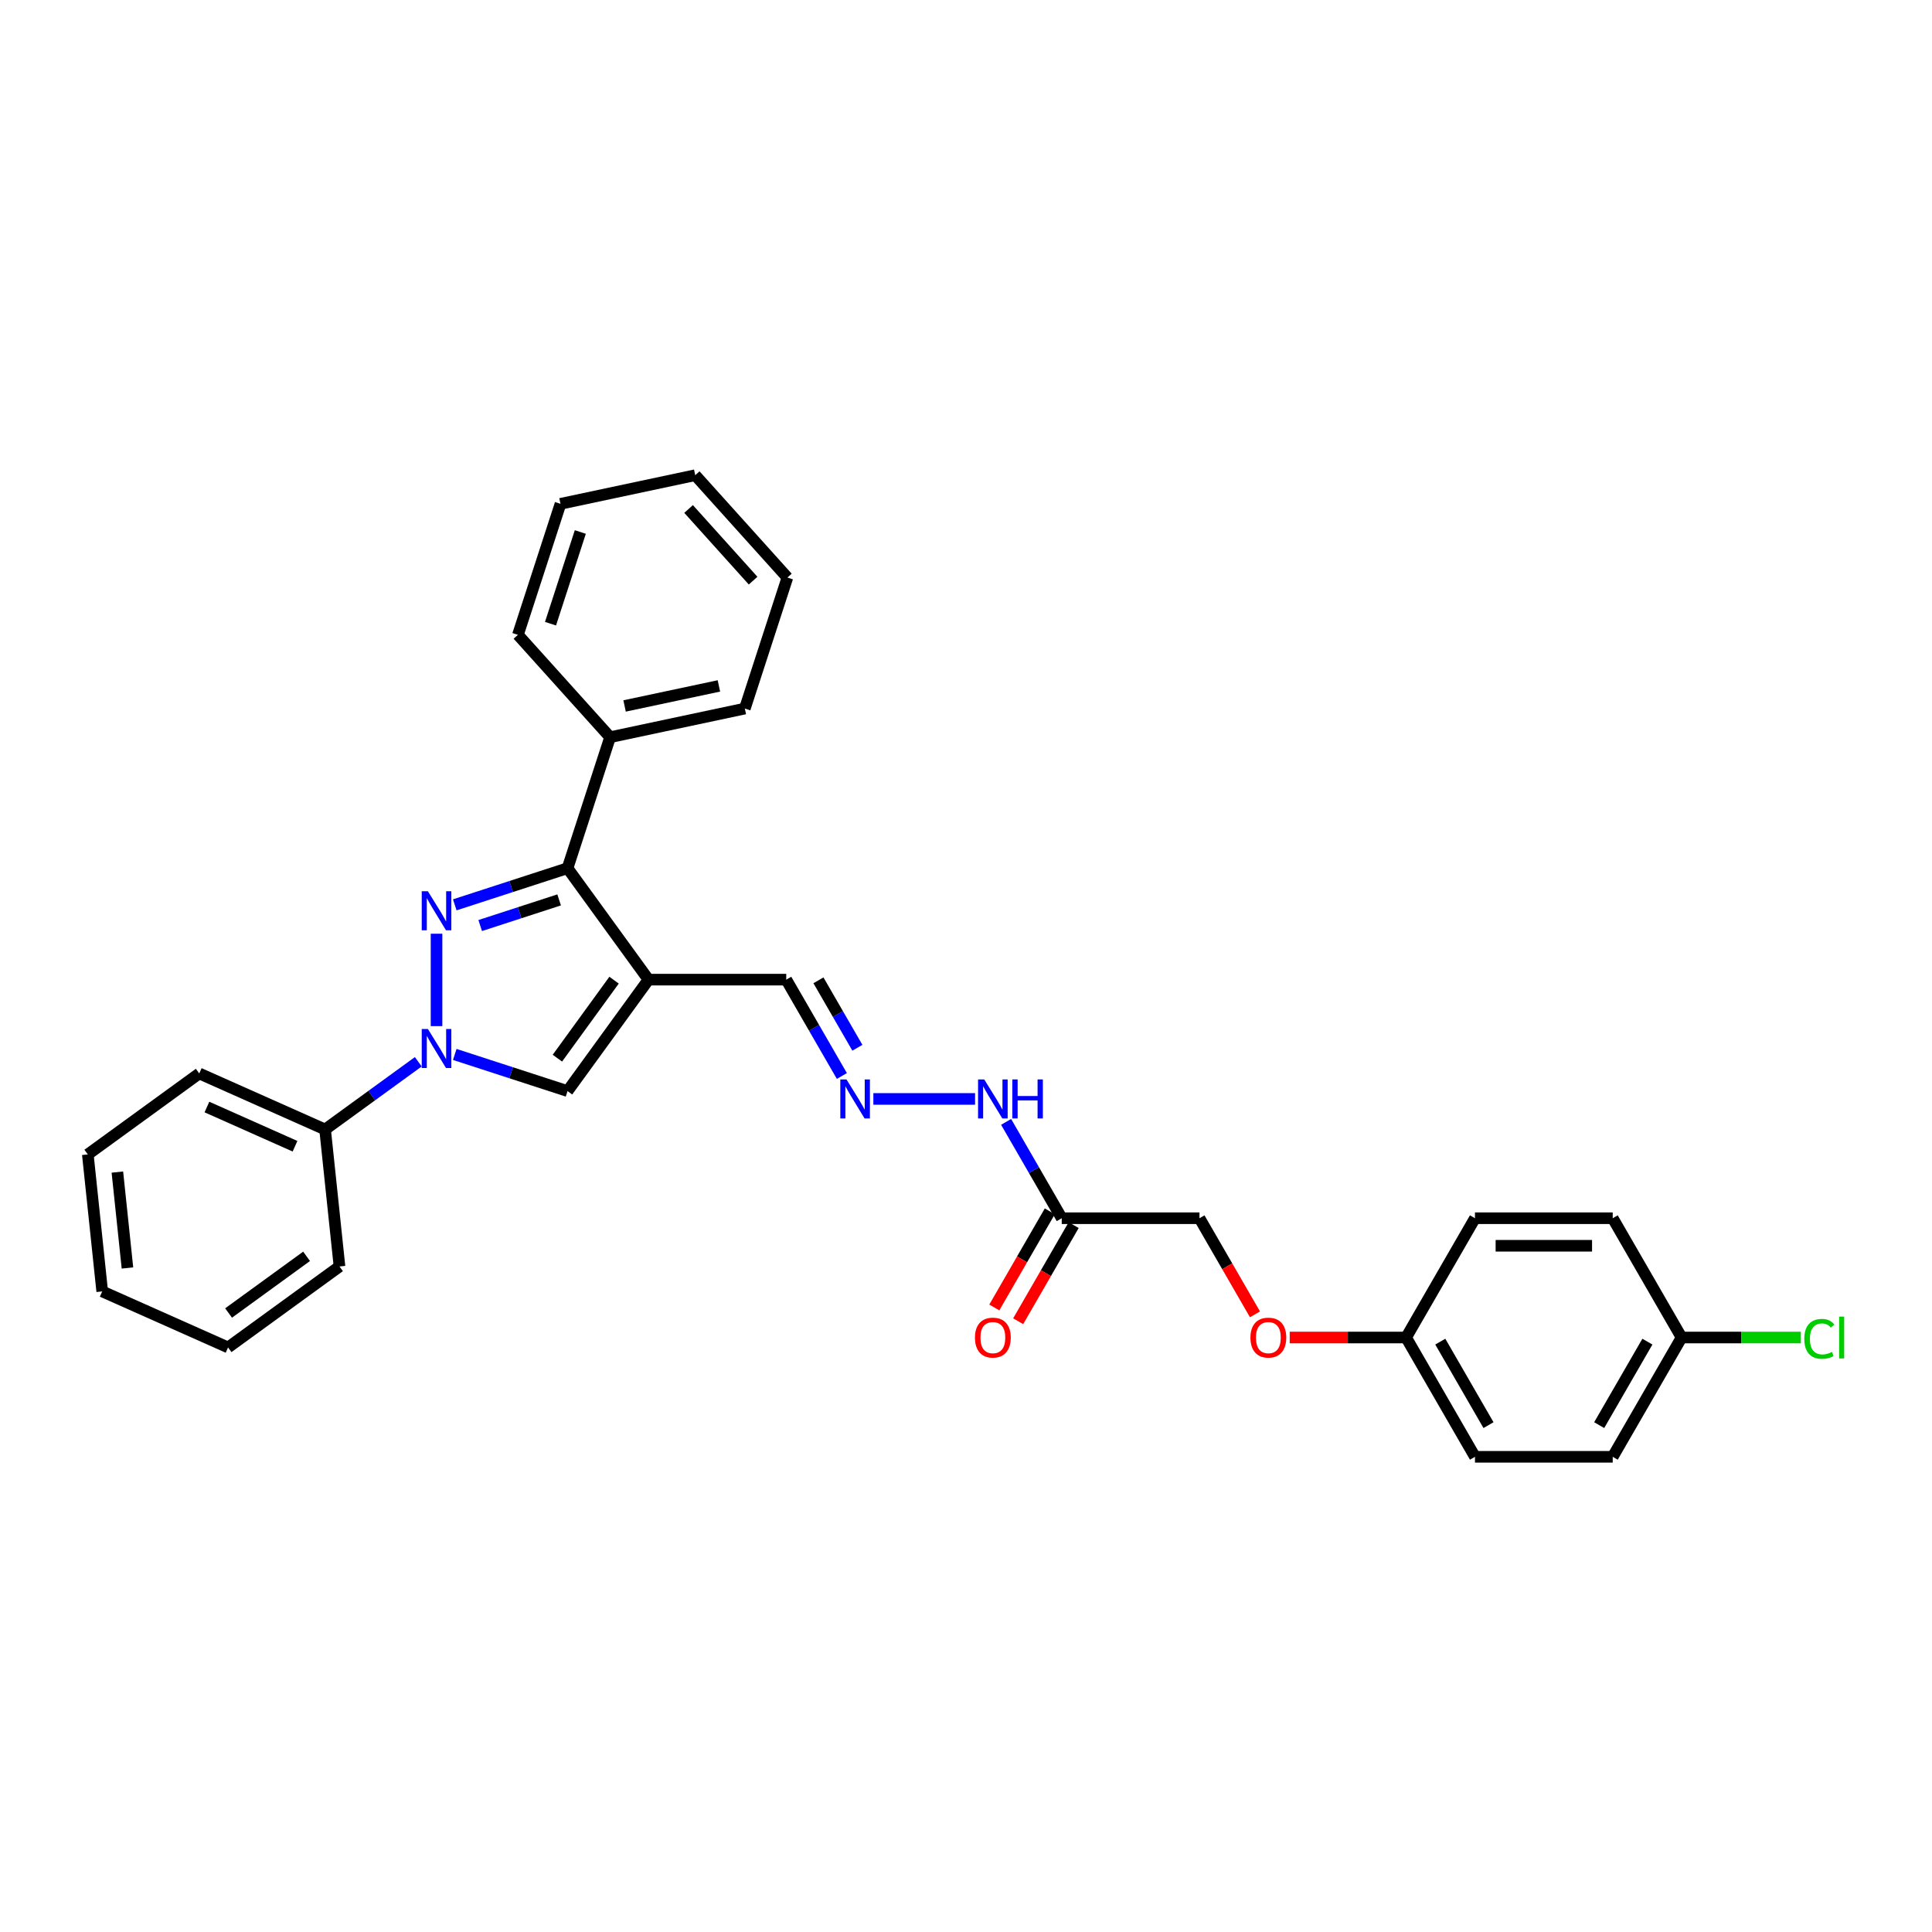 <?xml version='1.0' encoding='iso-8859-1'?>
<svg version='1.1' baseProfile='full'
              xmlns='http://www.w3.org/2000/svg'
                      xmlns:rdkit='http://www.rdkit.org/xml'
                      xmlns:xlink='http://www.w3.org/1999/xlink'
                  xml:space='preserve'
width='1000px' height='1000px' viewBox='0 0 1000 1000'>
<!-- END OF HEADER -->
<rect style='opacity:1.0;fill:#FFFFFF;stroke:none' width='1000' height='1000' x='0' y='0'> </rect>
<path class='bond-0' d='M 225.948,483.291 L 225.948,531.129' style='fill:none;fill-rule:evenodd;stroke:#0000FF;stroke-width:6px;stroke-linecap:butt;stroke-linejoin:miter;stroke-opacity:1' />
<path class='bond-2' d='M 235.387,468.346 L 264.571,458.864' style='fill:none;fill-rule:evenodd;stroke:#0000FF;stroke-width:6px;stroke-linecap:butt;stroke-linejoin:miter;stroke-opacity:1' />
<path class='bond-2' d='M 264.571,458.864 L 293.755,449.381' style='fill:none;fill-rule:evenodd;stroke:#000000;stroke-width:6px;stroke-linecap:butt;stroke-linejoin:miter;stroke-opacity:1' />
<path class='bond-2' d='M 248.549,479.063 L 268.977,472.425' style='fill:none;fill-rule:evenodd;stroke:#0000FF;stroke-width:6px;stroke-linecap:butt;stroke-linejoin:miter;stroke-opacity:1' />
<path class='bond-2' d='M 268.977,472.425 L 289.406,465.787' style='fill:none;fill-rule:evenodd;stroke:#000000;stroke-width:6px;stroke-linecap:butt;stroke-linejoin:miter;stroke-opacity:1' />
<path class='bond-3' d='M 235.387,545.777 L 264.571,555.259' style='fill:none;fill-rule:evenodd;stroke:#0000FF;stroke-width:6px;stroke-linecap:butt;stroke-linejoin:miter;stroke-opacity:1' />
<path class='bond-3' d='M 264.571,555.259 L 293.755,564.742' style='fill:none;fill-rule:evenodd;stroke:#000000;stroke-width:6px;stroke-linecap:butt;stroke-linejoin:miter;stroke-opacity:1' />
<path class='bond-7' d='M 216.508,549.568 L 192.388,567.092' style='fill:none;fill-rule:evenodd;stroke:#0000FF;stroke-width:6px;stroke-linecap:butt;stroke-linejoin:miter;stroke-opacity:1' />
<path class='bond-7' d='M 192.388,567.092 L 168.267,584.617' style='fill:none;fill-rule:evenodd;stroke:#000000;stroke-width:6px;stroke-linecap:butt;stroke-linejoin:miter;stroke-opacity:1' />
<path class='bond-1' d='M 335.662,507.061 L 293.755,449.381' style='fill:none;fill-rule:evenodd;stroke:#000000;stroke-width:6px;stroke-linecap:butt;stroke-linejoin:miter;stroke-opacity:1' />
<path class='bond-6' d='M 335.662,507.061 L 406.959,507.061' style='fill:none;fill-rule:evenodd;stroke:#000000;stroke-width:6px;stroke-linecap:butt;stroke-linejoin:miter;stroke-opacity:1' />
<path class='bond-30' d='M 335.662,507.061 L 293.755,564.742' style='fill:none;fill-rule:evenodd;stroke:#000000;stroke-width:6px;stroke-linecap:butt;stroke-linejoin:miter;stroke-opacity:1' />
<path class='bond-30' d='M 317.84,507.332 L 288.505,547.708' style='fill:none;fill-rule:evenodd;stroke:#000000;stroke-width:6px;stroke-linecap:butt;stroke-linejoin:miter;stroke-opacity:1' />
<path class='bond-8' d='M 293.755,449.381 L 315.787,381.574' style='fill:none;fill-rule:evenodd;stroke:#000000;stroke-width:6px;stroke-linecap:butt;stroke-linejoin:miter;stroke-opacity:1' />
<path class='bond-4' d='M 549.552,630.551 L 535.157,605.617' style='fill:none;fill-rule:evenodd;stroke:#000000;stroke-width:6px;stroke-linecap:butt;stroke-linejoin:miter;stroke-opacity:1' />
<path class='bond-4' d='M 535.157,605.617 L 520.761,580.684' style='fill:none;fill-rule:evenodd;stroke:#0000FF;stroke-width:6px;stroke-linecap:butt;stroke-linejoin:miter;stroke-opacity:1' />
<path class='bond-10' d='M 543.377,626.986 L 529.015,651.862' style='fill:none;fill-rule:evenodd;stroke:#000000;stroke-width:6px;stroke-linecap:butt;stroke-linejoin:miter;stroke-opacity:1' />
<path class='bond-10' d='M 529.015,651.862 L 514.653,676.739' style='fill:none;fill-rule:evenodd;stroke:#FF0000;stroke-width:6px;stroke-linecap:butt;stroke-linejoin:miter;stroke-opacity:1' />
<path class='bond-10' d='M 555.726,634.116 L 541.364,658.992' style='fill:none;fill-rule:evenodd;stroke:#000000;stroke-width:6px;stroke-linecap:butt;stroke-linejoin:miter;stroke-opacity:1' />
<path class='bond-10' d='M 541.364,658.992 L 527.002,683.868' style='fill:none;fill-rule:evenodd;stroke:#FF0000;stroke-width:6px;stroke-linecap:butt;stroke-linejoin:miter;stroke-opacity:1' />
<path class='bond-11' d='M 549.552,630.551 L 620.849,630.551' style='fill:none;fill-rule:evenodd;stroke:#000000;stroke-width:6px;stroke-linecap:butt;stroke-linejoin:miter;stroke-opacity:1' />
<path class='bond-5' d='M 435.749,556.928 L 421.354,531.995' style='fill:none;fill-rule:evenodd;stroke:#0000FF;stroke-width:6px;stroke-linecap:butt;stroke-linejoin:miter;stroke-opacity:1' />
<path class='bond-5' d='M 421.354,531.995 L 406.959,507.061' style='fill:none;fill-rule:evenodd;stroke:#000000;stroke-width:6px;stroke-linecap:butt;stroke-linejoin:miter;stroke-opacity:1' />
<path class='bond-5' d='M 443.78,542.318 L 433.703,524.865' style='fill:none;fill-rule:evenodd;stroke:#0000FF;stroke-width:6px;stroke-linecap:butt;stroke-linejoin:miter;stroke-opacity:1' />
<path class='bond-5' d='M 433.703,524.865 L 423.626,507.412' style='fill:none;fill-rule:evenodd;stroke:#000000;stroke-width:6px;stroke-linecap:butt;stroke-linejoin:miter;stroke-opacity:1' />
<path class='bond-9' d='M 452.047,568.806 L 504.7,568.806' style='fill:none;fill-rule:evenodd;stroke:#0000FF;stroke-width:6px;stroke-linecap:butt;stroke-linejoin:miter;stroke-opacity:1' />
<path class='bond-20' d='M 168.267,584.617 L 103.135,555.618' style='fill:none;fill-rule:evenodd;stroke:#000000;stroke-width:6px;stroke-linecap:butt;stroke-linejoin:miter;stroke-opacity:1' />
<path class='bond-20' d='M 152.698,593.294 L 107.105,572.994' style='fill:none;fill-rule:evenodd;stroke:#000000;stroke-width:6px;stroke-linecap:butt;stroke-linejoin:miter;stroke-opacity:1' />
<path class='bond-21' d='M 168.267,584.617 L 175.72,655.523' style='fill:none;fill-rule:evenodd;stroke:#000000;stroke-width:6px;stroke-linecap:butt;stroke-linejoin:miter;stroke-opacity:1' />
<path class='bond-22' d='M 315.787,381.574 L 385.525,366.751' style='fill:none;fill-rule:evenodd;stroke:#000000;stroke-width:6px;stroke-linecap:butt;stroke-linejoin:miter;stroke-opacity:1' />
<path class='bond-22' d='M 323.283,365.403 L 372.1,355.026' style='fill:none;fill-rule:evenodd;stroke:#000000;stroke-width:6px;stroke-linecap:butt;stroke-linejoin:miter;stroke-opacity:1' />
<path class='bond-23' d='M 315.787,381.574 L 268.08,328.59' style='fill:none;fill-rule:evenodd;stroke:#000000;stroke-width:6px;stroke-linecap:butt;stroke-linejoin:miter;stroke-opacity:1' />
<path class='bond-12' d='M 620.849,630.551 L 635.211,655.427' style='fill:none;fill-rule:evenodd;stroke:#000000;stroke-width:6px;stroke-linecap:butt;stroke-linejoin:miter;stroke-opacity:1' />
<path class='bond-12' d='M 635.211,655.427 L 649.573,680.303' style='fill:none;fill-rule:evenodd;stroke:#FF0000;stroke-width:6px;stroke-linecap:butt;stroke-linejoin:miter;stroke-opacity:1' />
<path class='bond-13' d='M 667.548,692.296 L 697.671,692.296' style='fill:none;fill-rule:evenodd;stroke:#FF0000;stroke-width:6px;stroke-linecap:butt;stroke-linejoin:miter;stroke-opacity:1' />
<path class='bond-13' d='M 697.671,692.296 L 727.794,692.296' style='fill:none;fill-rule:evenodd;stroke:#000000;stroke-width:6px;stroke-linecap:butt;stroke-linejoin:miter;stroke-opacity:1' />
<path class='bond-16' d='M 727.794,692.296 L 763.442,630.551' style='fill:none;fill-rule:evenodd;stroke:#000000;stroke-width:6px;stroke-linecap:butt;stroke-linejoin:miter;stroke-opacity:1' />
<path class='bond-17' d='M 727.794,692.296 L 763.442,754.04' style='fill:none;fill-rule:evenodd;stroke:#000000;stroke-width:6px;stroke-linecap:butt;stroke-linejoin:miter;stroke-opacity:1' />
<path class='bond-17' d='M 745.49,694.428 L 770.444,737.649' style='fill:none;fill-rule:evenodd;stroke:#000000;stroke-width:6px;stroke-linecap:butt;stroke-linejoin:miter;stroke-opacity:1' />
<path class='bond-14' d='M 870.387,692.296 L 834.739,754.04' style='fill:none;fill-rule:evenodd;stroke:#000000;stroke-width:6px;stroke-linecap:butt;stroke-linejoin:miter;stroke-opacity:1' />
<path class='bond-14' d='M 852.691,694.428 L 827.737,737.649' style='fill:none;fill-rule:evenodd;stroke:#000000;stroke-width:6px;stroke-linecap:butt;stroke-linejoin:miter;stroke-opacity:1' />
<path class='bond-15' d='M 870.387,692.296 L 901.251,692.296' style='fill:none;fill-rule:evenodd;stroke:#000000;stroke-width:6px;stroke-linecap:butt;stroke-linejoin:miter;stroke-opacity:1' />
<path class='bond-15' d='M 901.251,692.296 L 932.116,692.296' style='fill:none;fill-rule:evenodd;stroke:#00CC00;stroke-width:6px;stroke-linecap:butt;stroke-linejoin:miter;stroke-opacity:1' />
<path class='bond-33' d='M 870.387,692.296 L 834.739,630.551' style='fill:none;fill-rule:evenodd;stroke:#000000;stroke-width:6px;stroke-linecap:butt;stroke-linejoin:miter;stroke-opacity:1' />
<path class='bond-19' d='M 763.442,630.551 L 834.739,630.551' style='fill:none;fill-rule:evenodd;stroke:#000000;stroke-width:6px;stroke-linecap:butt;stroke-linejoin:miter;stroke-opacity:1' />
<path class='bond-19' d='M 774.136,644.81 L 824.044,644.81' style='fill:none;fill-rule:evenodd;stroke:#000000;stroke-width:6px;stroke-linecap:butt;stroke-linejoin:miter;stroke-opacity:1' />
<path class='bond-18' d='M 763.442,754.04 L 834.739,754.04' style='fill:none;fill-rule:evenodd;stroke:#000000;stroke-width:6px;stroke-linecap:butt;stroke-linejoin:miter;stroke-opacity:1' />
<path class='bond-25' d='M 103.135,555.618 L 45.455,597.525' style='fill:none;fill-rule:evenodd;stroke:#000000;stroke-width:6px;stroke-linecap:butt;stroke-linejoin:miter;stroke-opacity:1' />
<path class='bond-24' d='M 175.72,655.523 L 118.04,697.43' style='fill:none;fill-rule:evenodd;stroke:#000000;stroke-width:6px;stroke-linecap:butt;stroke-linejoin:miter;stroke-opacity:1' />
<path class='bond-24' d='M 158.687,650.273 L 118.31,679.608' style='fill:none;fill-rule:evenodd;stroke:#000000;stroke-width:6px;stroke-linecap:butt;stroke-linejoin:miter;stroke-opacity:1' />
<path class='bond-27' d='M 385.525,366.751 L 407.557,298.943' style='fill:none;fill-rule:evenodd;stroke:#000000;stroke-width:6px;stroke-linecap:butt;stroke-linejoin:miter;stroke-opacity:1' />
<path class='bond-26' d='M 268.08,328.59 L 290.112,260.783' style='fill:none;fill-rule:evenodd;stroke:#000000;stroke-width:6px;stroke-linecap:butt;stroke-linejoin:miter;stroke-opacity:1' />
<path class='bond-26' d='M 284.946,322.826 L 300.368,275.361' style='fill:none;fill-rule:evenodd;stroke:#000000;stroke-width:6px;stroke-linecap:butt;stroke-linejoin:miter;stroke-opacity:1' />
<path class='bond-29' d='M 118.04,697.43 L 52.907,668.431' style='fill:none;fill-rule:evenodd;stroke:#000000;stroke-width:6px;stroke-linecap:butt;stroke-linejoin:miter;stroke-opacity:1' />
<path class='bond-32' d='M 45.455,597.525 L 52.907,668.431' style='fill:none;fill-rule:evenodd;stroke:#000000;stroke-width:6px;stroke-linecap:butt;stroke-linejoin:miter;stroke-opacity:1' />
<path class='bond-32' d='M 60.754,606.67 L 65.97,656.305' style='fill:none;fill-rule:evenodd;stroke:#000000;stroke-width:6px;stroke-linecap:butt;stroke-linejoin:miter;stroke-opacity:1' />
<path class='bond-28' d='M 290.112,260.783 L 359.85,245.96' style='fill:none;fill-rule:evenodd;stroke:#000000;stroke-width:6px;stroke-linecap:butt;stroke-linejoin:miter;stroke-opacity:1' />
<path class='bond-31' d='M 407.557,298.943 L 359.85,245.96' style='fill:none;fill-rule:evenodd;stroke:#000000;stroke-width:6px;stroke-linecap:butt;stroke-linejoin:miter;stroke-opacity:1' />
<path class='bond-31' d='M 389.804,300.537 L 356.41,263.449' style='fill:none;fill-rule:evenodd;stroke:#000000;stroke-width:6px;stroke-linecap:butt;stroke-linejoin:miter;stroke-opacity:1' />
<path  class='atom-0' d='M 221.485 461.317
L 228.101 472.012
Q 228.757 473.067, 229.812 474.978
Q 230.867 476.889, 230.924 477.003
L 230.924 461.317
L 233.605 461.317
L 233.605 481.509
L 230.839 481.509
L 223.737 469.816
Q 222.91 468.447, 222.026 466.879
Q 221.171 465.31, 220.914 464.825
L 220.914 481.509
L 218.29 481.509
L 218.29 461.317
L 221.485 461.317
' fill='#0000FF'/>
<path  class='atom-1' d='M 221.485 532.614
L 228.101 543.309
Q 228.757 544.364, 229.812 546.275
Q 230.867 548.185, 230.924 548.299
L 230.924 532.614
L 233.605 532.614
L 233.605 552.805
L 230.839 552.805
L 223.737 541.113
Q 222.91 539.744, 222.026 538.175
Q 221.171 536.607, 220.914 536.122
L 220.914 552.805
L 218.29 552.805
L 218.29 532.614
L 221.485 532.614
' fill='#0000FF'/>
<path  class='atom-6' d='M 438.144 558.711
L 444.76 569.405
Q 445.416 570.46, 446.471 572.371
Q 447.526 574.282, 447.583 574.396
L 447.583 558.711
L 450.264 558.711
L 450.264 578.902
L 447.498 578.902
L 440.397 567.209
Q 439.57 565.84, 438.686 564.272
Q 437.83 562.703, 437.573 562.218
L 437.573 578.902
L 434.95 578.902
L 434.95 558.711
L 438.144 558.711
' fill='#0000FF'/>
<path  class='atom-10' d='M 509.44 558.711
L 516.057 569.405
Q 516.713 570.46, 517.768 572.371
Q 518.823 574.282, 518.88 574.396
L 518.88 558.711
L 521.561 558.711
L 521.561 578.902
L 518.795 578.902
L 511.693 567.209
Q 510.866 565.84, 509.982 564.272
Q 509.127 562.703, 508.87 562.218
L 508.87 578.902
L 506.246 578.902
L 506.246 558.711
L 509.44 558.711
' fill='#0000FF'/>
<path  class='atom-10' d='M 523.985 558.711
L 526.723 558.711
L 526.723 567.295
L 537.046 567.295
L 537.046 558.711
L 539.784 558.711
L 539.784 578.902
L 537.046 578.902
L 537.046 569.576
L 526.723 569.576
L 526.723 578.902
L 523.985 578.902
L 523.985 558.711
' fill='#0000FF'/>
<path  class='atom-11' d='M 504.635 692.353
Q 504.635 687.504, 507.031 684.795
Q 509.426 682.086, 513.904 682.086
Q 518.381 682.086, 520.777 684.795
Q 523.172 687.504, 523.172 692.353
Q 523.172 697.258, 520.748 700.053
Q 518.324 702.819, 513.904 702.819
Q 509.455 702.819, 507.031 700.053
Q 504.635 697.286, 504.635 692.353
M 513.904 700.537
Q 516.984 700.537, 518.638 698.484
Q 520.32 696.402, 520.32 692.353
Q 520.32 688.388, 518.638 686.392
Q 516.984 684.367, 513.904 684.367
Q 510.824 684.367, 509.141 686.364
Q 507.487 688.36, 507.487 692.353
Q 507.487 696.431, 509.141 698.484
Q 510.824 700.537, 513.904 700.537
' fill='#FF0000'/>
<path  class='atom-13' d='M 647.228 692.353
Q 647.228 687.504, 649.624 684.795
Q 652.019 682.086, 656.497 682.086
Q 660.974 682.086, 663.37 684.795
Q 665.765 687.504, 665.765 692.353
Q 665.765 697.258, 663.341 700.053
Q 660.917 702.819, 656.497 702.819
Q 652.048 702.819, 649.624 700.053
Q 647.228 697.286, 647.228 692.353
M 656.497 700.537
Q 659.577 700.537, 661.231 698.484
Q 662.914 696.402, 662.914 692.353
Q 662.914 688.388, 661.231 686.392
Q 659.577 684.367, 656.497 684.367
Q 653.417 684.367, 651.734 686.364
Q 650.08 688.36, 650.08 692.353
Q 650.08 696.431, 651.734 698.484
Q 653.417 700.537, 656.497 700.537
' fill='#FF0000'/>
<path  class='atom-16' d='M 933.898 692.994
Q 933.898 687.975, 936.236 685.351
Q 938.604 682.699, 943.081 682.699
Q 947.245 682.699, 949.469 685.636
L 947.587 687.176
Q 945.961 685.038, 943.081 685.038
Q 940.029 685.038, 938.404 687.091
Q 936.807 689.116, 936.807 692.994
Q 936.807 696.987, 938.461 699.04
Q 940.144 701.094, 943.395 701.094
Q 945.619 701.094, 948.214 699.753
L 949.013 701.892
Q 947.958 702.577, 946.361 702.976
Q 944.764 703.375, 942.995 703.375
Q 938.604 703.375, 936.236 700.694
Q 933.898 698.014, 933.898 692.994
' fill='#00CC00'/>
<path  class='atom-16' d='M 951.922 681.473
L 954.545 681.473
L 954.545 703.118
L 951.922 703.118
L 951.922 681.473
' fill='#00CC00'/>
</svg>
